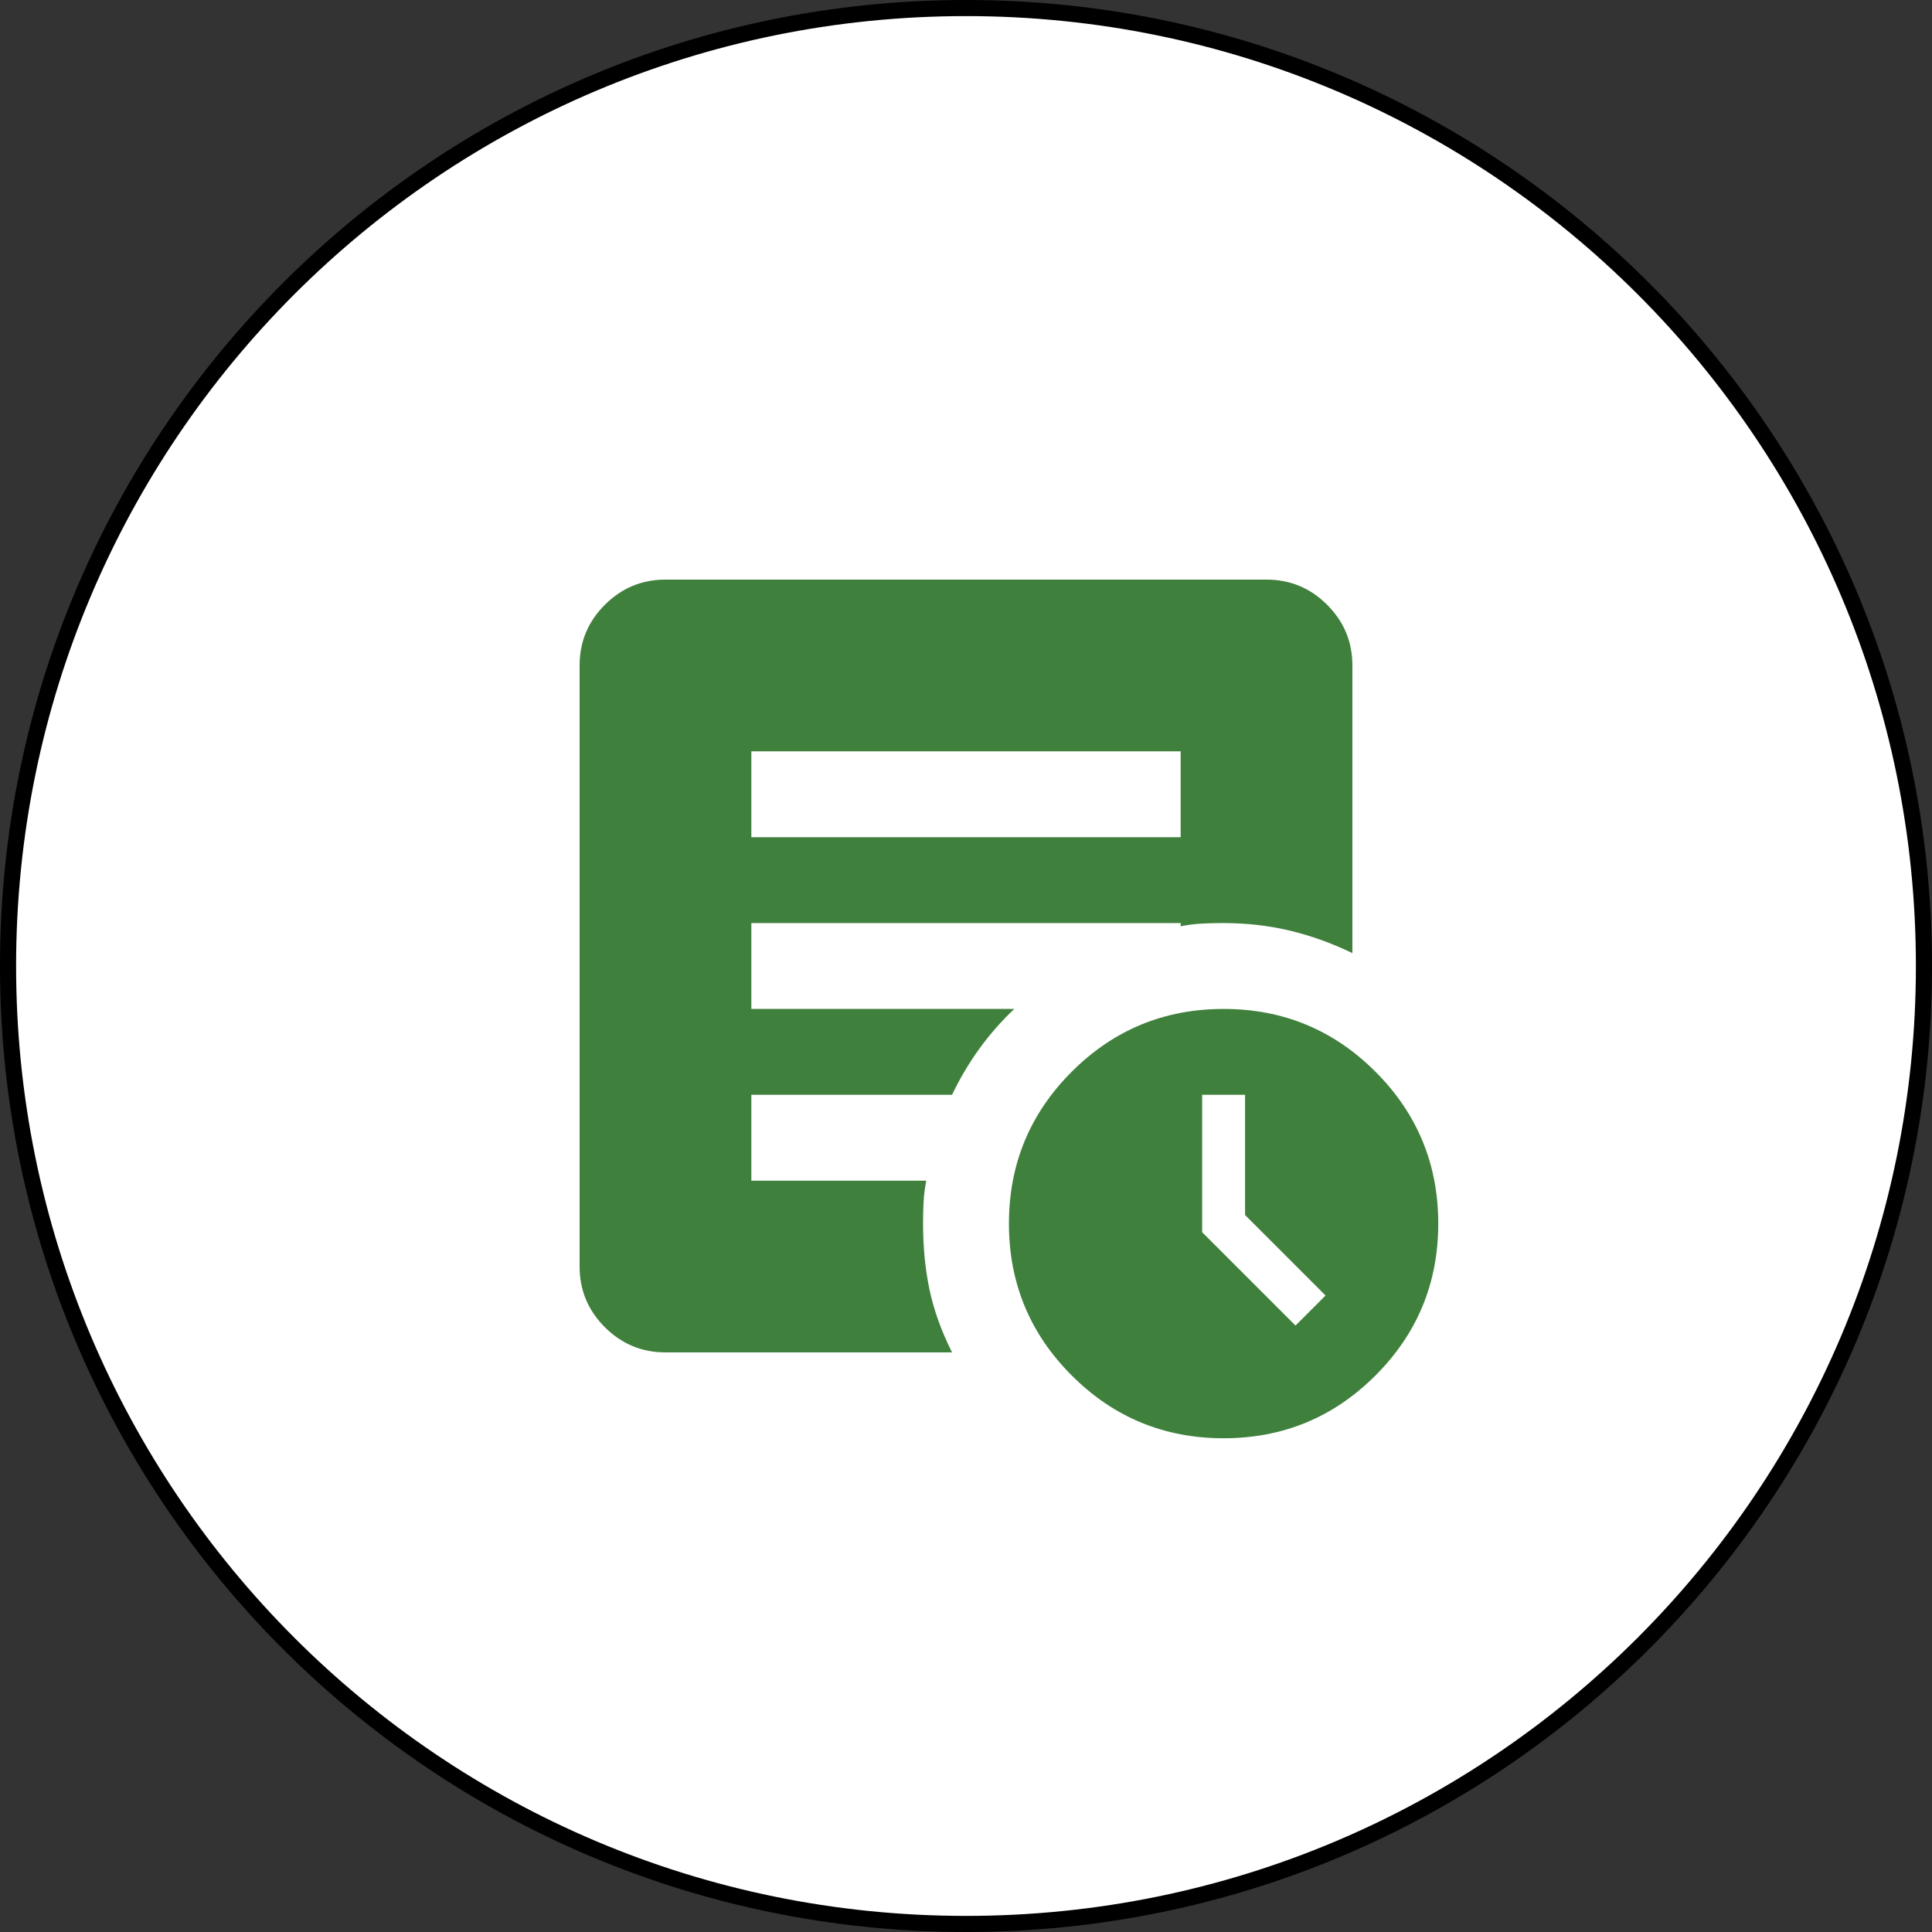 <svg width="120" height="120" viewBox="0 0 120 120" fill="none" xmlns="http://www.w3.org/2000/svg">
<rect x="0" y="0" width="120" height="120" fill="#333333" stroke="none"/>
<path d="M60 0.5C92.861 0.5 119.5 27.139 119.5 60C119.5 92.861 92.861 119.5 60 119.5C27.139 119.5 0.5 92.861 0.5 60C0.5 27.139 27.139 0.5 60 0.5Z" fill="white"/>
<path d="M60 0.5C92.861 0.5 119.5 27.139 119.5 60C119.5 92.861 92.861 119.5 60 119.5C27.139 119.5 0.5 92.861 0.5 60C0.5 27.139 27.139 0.5 60 0.5Z" stroke="black"/>
<mask id="mask0_1397_15772" style="mask-type:alpha" maskUnits="userSpaceOnUse" x="28" y="28" width="64" height="64">
<rect x="28" y="28" width="64" height="64" fill="#D9D9D9"/>
</mask>
<g mask="url(#mask0_1397_15772)">
<path d="M80.467 82.333L82.333 80.467L77.333 75.467V68H74.667V76.533L80.467 82.333ZM76 89.333C72.311 89.333 69.167 88.033 66.567 85.433C63.967 82.833 62.667 79.689 62.667 76C62.667 72.311 63.967 69.167 66.567 66.567C69.167 63.967 72.311 62.667 76 62.667C79.689 62.667 82.833 63.967 85.433 66.567C88.033 69.167 89.333 72.311 89.333 76C89.333 79.689 88.033 82.833 85.433 85.433C82.833 88.033 79.689 89.333 76 89.333ZM46.667 52H73.333V46.667H46.667V52ZM59.133 84H41.333C39.867 84 38.611 83.478 37.567 82.433C36.522 81.389 36 80.133 36 78.667V41.333C36 39.867 36.522 38.611 37.567 37.567C38.611 36.522 39.867 36 41.333 36H78.667C80.133 36 81.389 36.522 82.433 37.567C83.478 38.611 84 39.867 84 41.333V59.2C82.711 58.578 81.411 58.111 80.1 57.8C78.789 57.489 77.422 57.333 76 57.333C75.511 57.333 75.056 57.344 74.633 57.367C74.211 57.389 73.778 57.444 73.333 57.533V57.333H46.667V62.667H63C62.2 63.422 61.478 64.244 60.833 65.133C60.189 66.022 59.622 66.978 59.133 68H46.667V73.333H57.533C57.444 73.778 57.389 74.211 57.367 74.633C57.344 75.056 57.333 75.511 57.333 76C57.333 77.467 57.467 78.833 57.733 80.1C58 81.367 58.467 82.667 59.133 84Z" fill="#40803D"/>
</g>
</svg>
